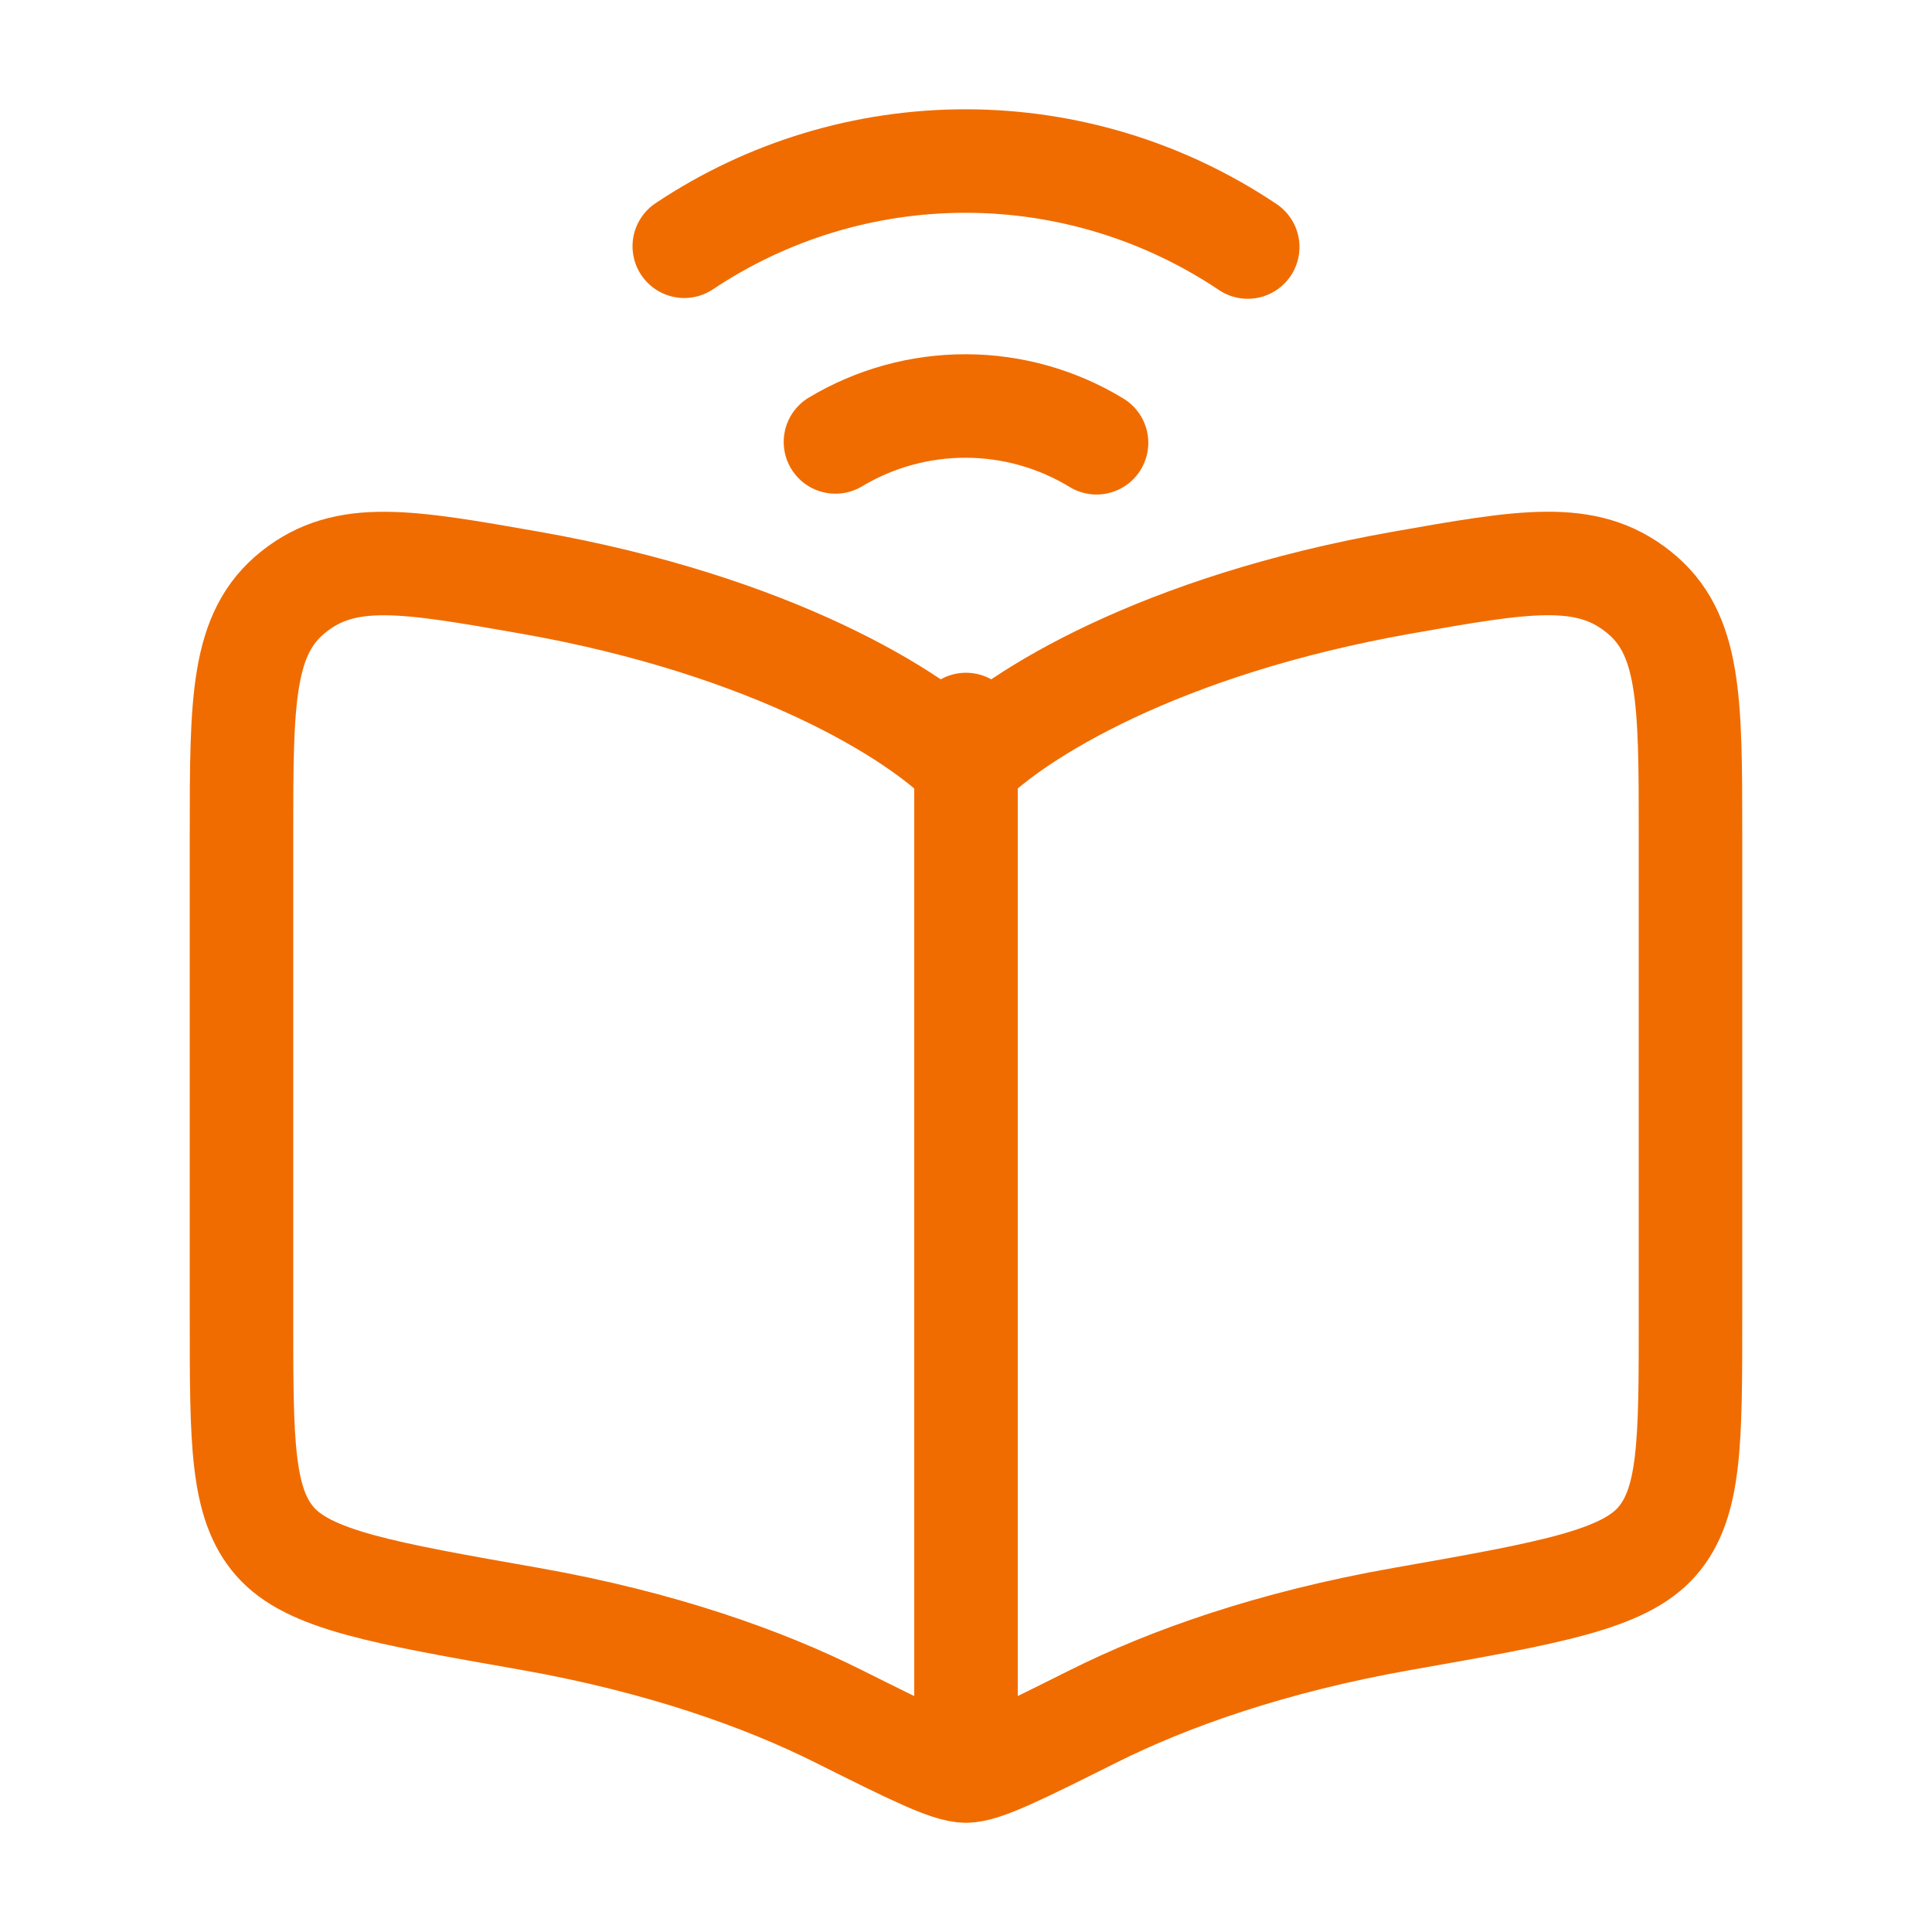 <svg width="28" height="28" viewBox="0 0 28 28" fill="none" xmlns="http://www.w3.org/2000/svg">
<path d="M7.68 8.444C11.188 9.063 13.279 10.357 14 11.1C14.721 10.357 16.812 9.063 20.321 8.444C22.098 8.13 22.987 7.974 23.743 8.575C24.5 9.175 24.5 10.15 24.5 12.101V19.109C24.5 20.893 24.5 21.784 24.015 22.34C23.528 22.897 22.459 23.086 20.321 23.463C18.413 23.799 16.926 24.334 15.849 24.872C14.789 25.402 14.259 25.667 14 25.667M14 25.667C13.741 25.667 13.21 25.402 12.151 24.873C11.074 24.334 9.586 23.799 7.68 23.462C5.54 23.086 4.472 22.897 3.985 22.34C3.499 21.784 3.5 20.893 3.5 19.109V12.101C3.5 10.15 3.5 9.175 4.257 8.575C5.013 7.974 5.902 8.132 7.679 8.444M14 25.667V10.5M9.917 3.569C11.126 2.761 12.548 2.332 14.002 2.334C15.456 2.336 16.876 2.77 18.083 3.58M15.892 6.417C15.322 6.07 14.669 5.886 14.002 5.884C13.335 5.882 12.68 6.062 12.108 6.405" stroke="#F06C00" stroke-width="1.5" stroke-linecap="round" stroke-linejoin="round"/>
</svg>
